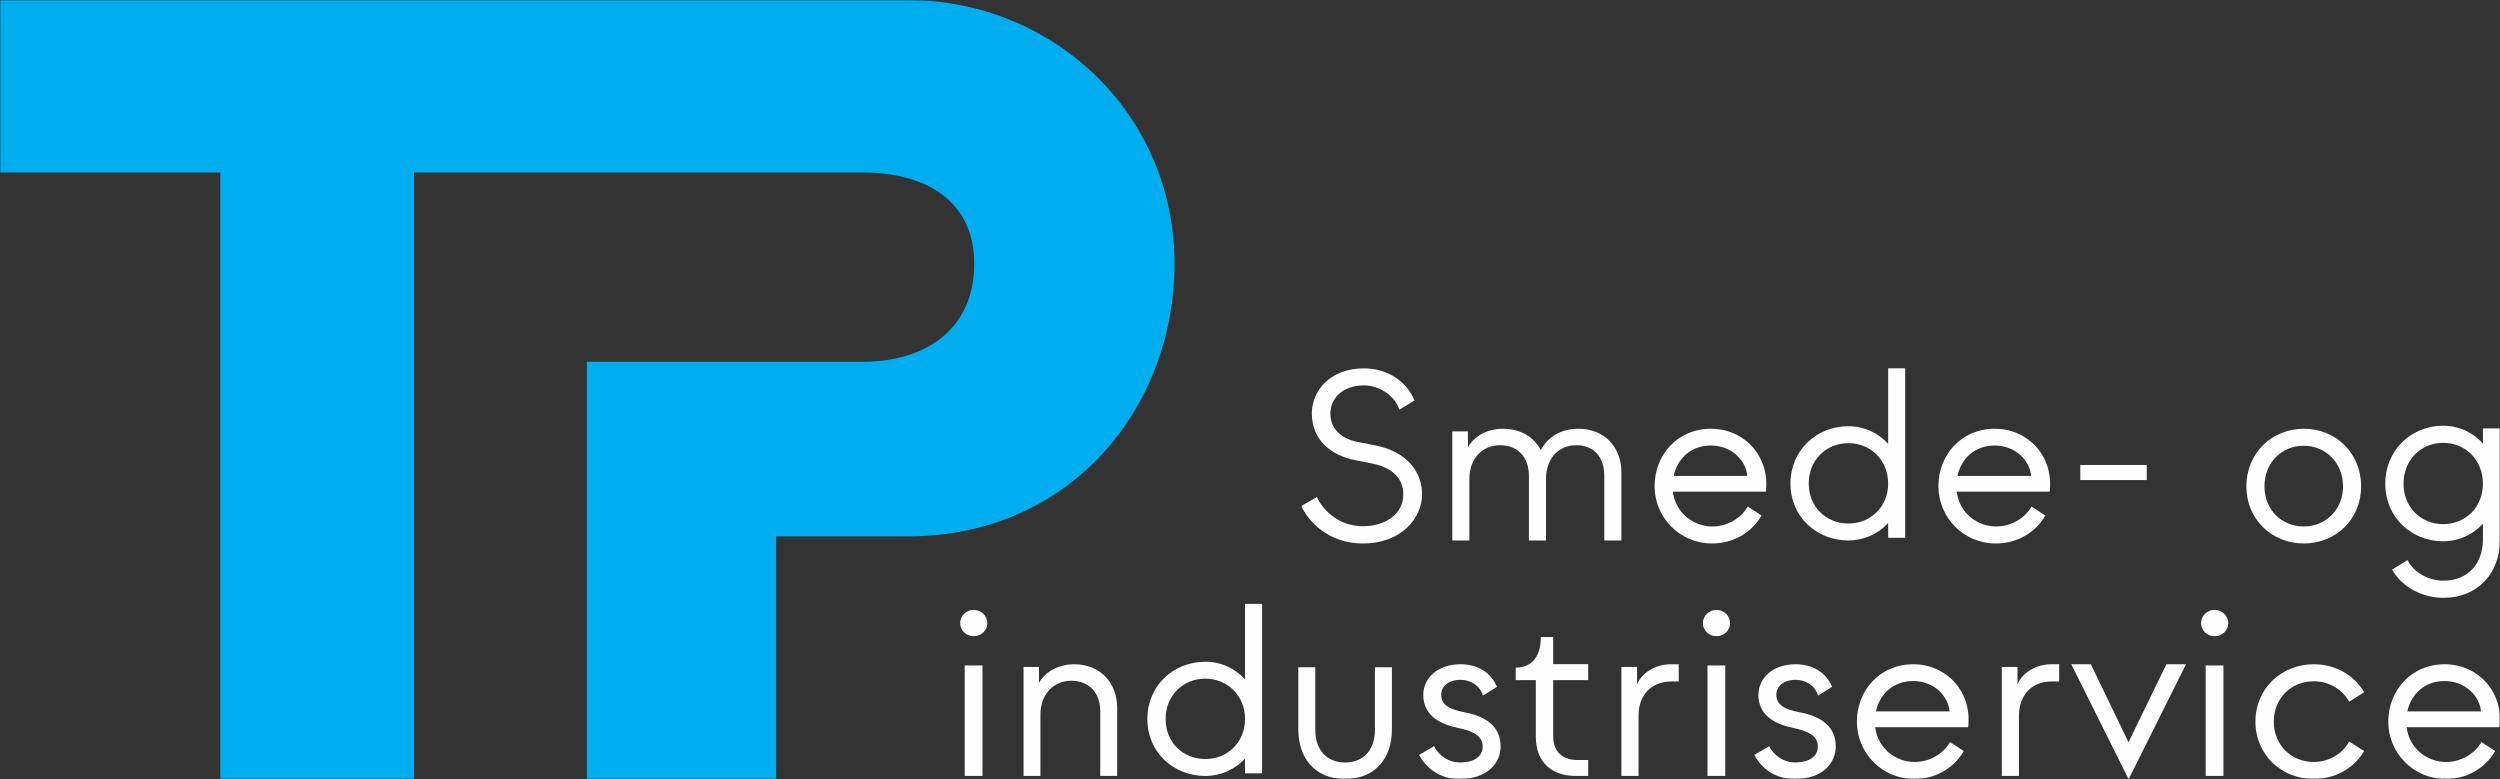 <?xml version="1.0" encoding="UTF-8"?>
<svg width="828px" height="258px" viewBox="0 0 828 258" version="1.1" xmlns="http://www.w3.org/2000/svg" xmlns:xlink="http://www.w3.org/1999/xlink">
    <rect x="0" y="0" width="828" height="258" fill="#333333" stroke="none"/>
    <title>TP logo</title>
    <defs>
        <polygon id="path-1" points="0 258 828 258 828 0 0 0"></polygon>
    </defs>
    <g id="Version-2" stroke="none" stroke-width="1" fill="none" fill-rule="evenodd">
        <g id="Forside" transform="translate(-321, -248)">
            <g id="Group-31" transform="translate(321, 248)">
                <path d="M431,167.594 L436.171,164.613 C437.626,168.076 442.718,174.282 451.363,174.282 C458.876,174.282 464.776,170.253 464.776,163.728 C464.776,158.653 461.384,154.866 454.353,153.498 L448.696,152.37 C440.86,150.839 434.474,145.682 434.474,136.902 C434.474,129.651 440.293,122 451.766,122 C459.605,122 465.907,126.348 468.492,132.632 L463.482,135.693 C462.028,131.101 456.857,127.638 451.766,127.638 C444.493,127.638 440.616,132.147 440.616,136.902 C440.616,142.218 444.415,145.362 449.828,146.408 L455.563,147.536 C466.311,149.63 471,156.64 471,163.728 C471,171.379 464.37,180 451.363,180 C439.728,180 433.181,172.427 431,167.594" id="Fill-1" fill="#FEFEFE"></path>
                <path d="M481,179 L481,142.884 L486.171,142.884 L486.171,148.18 C487.465,145.611 491.342,142 497.807,142 C503.707,142 508.069,144.807 510.333,149.062 C511.787,146.255 515.425,142 522.778,142 C531.584,142 537,148.261 537,156.364 L537,179 L531.342,179 L531.342,157.571 C531.342,151.391 527.868,147.457 522.051,147.457 C516.152,147.457 512.029,151.872 512.029,158.696 L512.029,179 L506.374,179 L506.374,157.571 C506.374,151.391 502.658,147.457 496.836,147.457 C490.939,147.457 486.655,151.872 486.655,158.696 L486.655,179 L481,179 Z" id="Fill-3" fill="#FEFEFE"></path>
                <path d="M578.706,157.62 C578.303,152.628 573.598,147.554 566.661,147.554 C559.961,147.554 555.576,151.903 554.3,157.62 L578.706,157.62 Z M548,160.999 C548,150.775 555.497,142 566.661,142 C577.746,142 586.278,151.179 584.842,162.85 L554.061,162.85 C555.019,170.258 561.239,174.365 567.059,174.365 C571.924,174.365 576.469,171.868 578.863,167.764 L583.406,170.741 C580.142,176.458 573.999,180 567.059,180 C556.213,180 548,171.306 548,160.999 L548,160.999 Z" id="Fill-5" fill="#FEFEFE"></path>
                <path d="M625.356,160.16 C625.356,152.384 619.541,146.773 612.203,146.773 C604.779,146.773 599.052,152.384 599.052,160.16 C599.052,167.857 604.779,173.389 612.203,173.389 C619.541,173.389 625.356,167.857 625.356,160.16 L625.356,160.16 Z M625.356,122 L631,122 L631,178.117 L625.356,178.117 L625.356,173.229 C622.046,176.834 617.368,179 612.203,179 C601.632,179 593,171.143 593,160.16 C593,149.097 601.632,141.162 612.203,141.162 C617.368,141.162 622.046,143.326 625.356,147.013 L625.356,122 Z" id="Fill-7" fill="#FEFEFE"></path>
                <path d="M672.706,157.62 C672.303,152.628 667.603,147.554 660.661,147.554 C653.961,147.554 649.576,151.903 648.305,157.62 L672.706,157.62 Z M642,160.999 C642,150.775 649.499,142 660.661,142 C671.746,142 680.278,151.179 678.842,162.85 L648.063,162.85 C649.019,170.258 655.239,174.365 661.064,174.365 C665.926,174.365 670.472,171.868 672.863,167.764 L677.406,170.741 C674.142,176.458 667.999,180 661.064,180 C650.213,180 642,171.306 642,160.999 L642,160.999 Z" id="Fill-9" fill="#FEFEFE"></path>
                <mask id="mask-2" fill="white">
                    <use xlink:href="#path-1"></use>
                </mask>
                <g id="Clip-12"></g>
                <polygon id="Fill-11" fill="#FEFEFE" mask="url(#mask-2)" points="689 159 711 159 711 154 689 154"></polygon>
                <path d="M776.014,161.079 C776.014,153.269 770.261,147.635 763,147.635 C755.655,147.635 749.988,153.269 749.988,161.079 C749.988,168.809 755.655,174.365 763,174.365 C770.261,174.365 776.014,168.809 776.014,161.079 M744,161.079 C744,149.968 752.541,142 763,142 C773.539,142 782,149.968 782,161.079 C782,172.11 773.539,180 763,180 C752.541,180 744,172.11 744,161.079" id="Fill-13" fill="#FEFEFE" mask="url(#mask-2)"></path>
                <path d="M822.352,160.215 C822.352,152.35 816.545,146.675 809.2,146.675 C801.777,146.675 796.051,152.35 796.051,160.215 C796.051,168 801.777,173.596 809.2,173.596 C816.545,173.596 822.352,168 822.352,160.215 L822.352,160.215 Z M822.352,141.891 L828,141.891 L828,178.702 C828,189.811 820.658,198 809.285,198 C802.185,198 795.57,194.433 792.26,188.675 L797.345,185.512 C799.52,189.649 804.282,192.325 809.285,192.325 C817.511,192.325 822.352,186.486 822.352,178.702 L822.352,173.434 C819.047,177.08 814.365,179.271 809.2,179.271 C798.631,179.271 790,171.324 790,160.215 C790,149.025 798.631,141 809.2,141 C814.365,141 819.047,143.188 822.352,146.918 L822.352,141.891 Z" id="Fill-14" fill="#FEFEFE" mask="url(#mask-2)"></path>
                <path d="M319.512,257 L325.399,257 L325.399,220.391 L319.512,220.391 L319.512,257 Z M318,206.394 C318,203.952 320.016,202 322.459,202 C324.982,202 327,203.952 327,206.394 C327,208.834 324.982,210.705 322.459,210.705 C320.016,210.705 318,208.834 318,206.394 L318,206.394 Z" id="Fill-15" fill="#FEFEFE" mask="url(#mask-2)"></path>
                <path d="M339,257 L339,220.886 L344.113,220.886 L344.113,226.18 C345.392,223.611 349.386,220 355.778,220 C364.486,220 370,226.265 370,234.369 L370,257 L364.408,257 L364.408,235.571 C364.408,229.388 360.574,225.461 354.818,225.461 C348.987,225.461 344.592,229.872 344.592,236.696 L344.592,257 L339,257 Z" id="Fill-16" fill="#FEFEFE" mask="url(#mask-2)"></path>
                <path d="M412.354,238.16 C412.354,230.386 406.544,224.773 399.201,224.773 C391.778,224.773 386.051,230.386 386.051,238.16 C386.051,245.857 391.778,251.392 399.201,251.392 C406.544,251.392 412.354,245.857 412.354,238.16 L412.354,238.16 Z M412.354,200 L418,200 L418,256.117 L412.354,256.117 L412.354,251.229 C409.046,254.839 404.367,257 399.201,257 C388.632,257 380,249.146 380,238.16 C380,227.097 388.632,219.162 399.201,219.162 C404.367,219.162 409.046,221.326 412.354,225.013 L412.354,200 Z" id="Fill-17" fill="#FEFEFE" mask="url(#mask-2)"></path>
                <path d="M430,241.705 L430,221 L435.622,221 L435.622,241.705 C435.622,248.53 439.556,252.543 445.499,252.543 C451.444,252.543 455.375,248.53 455.375,241.705 L455.375,221 L461,221 L461,241.705 C461,250.536 455.939,258 445.499,258 C435.061,258 430,250.536 430,241.705" id="Fill-18" fill="#FEFEFE" mask="url(#mask-2)"></path>
                <path d="M470,250.029 L474.965,247.133 C476.589,250.436 480.004,252.526 483.421,252.526 C488.3,252.526 491.061,250.514 491.061,247.218 C491.061,243.756 487.975,242.144 482.932,241.094 C477.807,240.051 471.383,237.476 471.383,230.146 C471.383,224.828 475.86,220 483.746,220 C489.439,220 493.91,222.816 495.782,227.491 L491.147,230.387 C490.089,226.843 486.839,225.157 483.746,225.157 C479.679,225.157 477.322,227.328 477.322,230.068 C477.322,233.686 480.493,235.057 485.207,235.942 C494.478,237.71 497,242.465 497,247.218 C497,252.77 492.611,258 483.421,258 C476.754,258 472.443,254.46 470,250.029" id="Fill-19" fill="#FEFEFE" mask="url(#mask-2)"></path>
                <path d="M521.891,257 C514.415,257 508.66,252.931 508.66,243.889 L508.66,225.249 L502,225.249 L502,221.099 L502.167,221.099 C506.437,221.099 510.307,218.407 510.307,211.163 L510.307,211 L514.415,211 L514.415,219.959 L526,219.959 L526,225.249 L514.415,225.249 L514.415,243.889 C514.415,249.588 518.278,251.704 522.307,251.704 L526,251.704 L526,257 L521.891,257 Z" id="Fill-20" fill="#FEFEFE" mask="url(#mask-2)"></path>
                <path d="M537,257 L537,220.886 L542.196,220.886 L542.196,226.664 C543.822,222.73 548.372,220 553.482,220 L556,220 L556,225.702 L553.482,225.702 C546.746,225.702 542.685,230.435 542.685,237.016 L542.685,257 L537,257 Z" id="Fill-21" fill="#FEFEFE" mask="url(#mask-2)"></path>
                <path d="M565.512,257 L571.402,257 L571.402,220.391 L565.512,220.391 L565.512,257 Z M564,206.394 C564,203.952 566.021,202 568.459,202 C570.987,202 573,203.952 573,206.394 C573,208.834 570.987,210.705 568.459,210.705 C566.021,210.705 564,208.834 564,206.394 L564,206.394 Z" id="Fill-22" fill="#FEFEFE" mask="url(#mask-2)"></path>
                <path d="M581,250.029 L585.965,247.133 C587.589,250.436 591.004,252.526 594.421,252.526 C599.3,252.526 602.061,250.514 602.061,247.218 C602.061,243.756 598.975,242.144 593.932,241.094 C588.807,240.051 582.383,237.476 582.383,230.146 C582.383,224.828 586.86,220 594.746,220 C600.439,220 604.91,222.816 606.782,227.491 L602.147,230.387 C601.089,226.843 597.839,225.157 594.746,225.157 C590.679,225.157 588.322,227.328 588.322,230.068 C588.322,233.686 591.493,235.057 596.207,235.942 C605.478,237.71 608,242.465 608,247.218 C608,252.77 603.611,258 594.421,258 C587.754,258 583.443,254.46 581,250.029" id="Fill-23" fill="#FEFEFE" mask="url(#mask-2)"></path>
                <path d="M645.699,235.62 C645.304,230.631 640.596,225.557 633.662,225.557 C626.96,225.557 622.578,229.903 621.3,235.62 L645.699,235.62 Z M615,239.004 C615,228.775 622.494,220 633.662,220 C644.744,220 653.278,229.181 651.842,240.85 L621.058,240.85 C622.021,248.258 628.234,252.37 634.058,252.37 C638.92,252.37 643.465,249.871 645.861,245.768 L650.407,248.745 C647.135,254.46 640.992,258 634.058,258 C623.215,258 615,249.308 615,239.004 L615,239.004 Z" id="Fill-24" fill="#FEFEFE" mask="url(#mask-2)"></path>
                <path d="M663,257 L663,220.886 L668.196,220.886 L668.196,226.664 C669.815,222.73 674.365,220 679.482,220 L682,220 L682,225.702 L679.482,225.702 C672.738,225.702 668.68,230.435 668.68,237.016 L668.68,257 L663,257 Z" id="Fill-25" fill="#FEFEFE" mask="url(#mask-2)"></path>
                <polygon id="Fill-26" fill="#FEFEFE" mask="url(#mask-2)" points="704.96 258 686 220 692.484 220 704.96 245.828 717.514 220 724 220 705.038 258"></polygon>
                <path d="M730.514,257 L736.397,257 L736.397,220.391 L730.514,220.391 L730.514,257 Z M729,206.394 C729,203.952 731.015,202 733.458,202 C735.98,202 738,203.952 738,206.394 C738,208.834 735.98,210.705 733.458,210.705 C731.015,210.705 729,208.834 729,206.394 L729,206.394 Z" id="Fill-27" fill="#FEFEFE" mask="url(#mask-2)"></path>
                <path d="M747,239.001 C747,227.968 755.674,220 766.297,220 C773.426,220 779.671,223.542 783,229.259 L778.054,232.399 C775.783,228.295 771.321,225.635 766.297,225.635 C758.836,225.635 753.079,231.272 753.079,239.001 C753.079,246.731 758.836,252.368 766.297,252.368 C771.321,252.368 775.783,249.708 778.054,245.603 L783,248.743 C779.671,254.46 773.426,258 766.297,258 C755.674,258 747,250.027 747,239.001" id="Fill-28" fill="#FEFEFE" mask="url(#mask-2)"></path>
                <path d="M821.699,235.62 C821.304,230.631 816.596,225.557 809.662,225.557 C802.962,225.557 798.578,229.903 797.3,235.62 L821.699,235.62 Z M791,239.004 C791,228.775 798.494,220 809.662,220 C820.744,220 829.278,229.181 827.842,240.85 L797.058,240.85 C798.021,248.258 804.234,252.37 810.058,252.37 C814.92,252.37 819.465,249.871 821.861,245.768 L826.407,248.745 C823.135,254.46 816.992,258 810.058,258 C799.215,258 791,249.308 791,239.004 L791,239.004 Z" id="Fill-29" fill="#FEFEFE" mask="url(#mask-2)"></path>
                <path d="M300.535,0 L210.094,0 L194.377,0 L0,0 L0,57.14 L72.978,57.14 L72.978,258 L137.116,258 L137.116,57.14 L194.377,57.14 L210.094,57.14 L257.045,57.14 L263.327,57.14 L285.797,57.14 C306.433,57.14 322.656,66.353 322.656,87.36 C322.656,109.118 306.433,119.811 285.797,119.811 L263.327,119.811 L257.045,119.811 L194.377,119.811 L194.377,258 L257.045,258 L257.045,177.662 L300.535,177.662 C354.724,177.662 389,134.895 389,87.36 C389,37.244 348.451,0 300.535,0" id="Fill-30" fill="#00ADEE" mask="url(#mask-2)"></path>
            </g>
        </g>
    </g>
</svg>